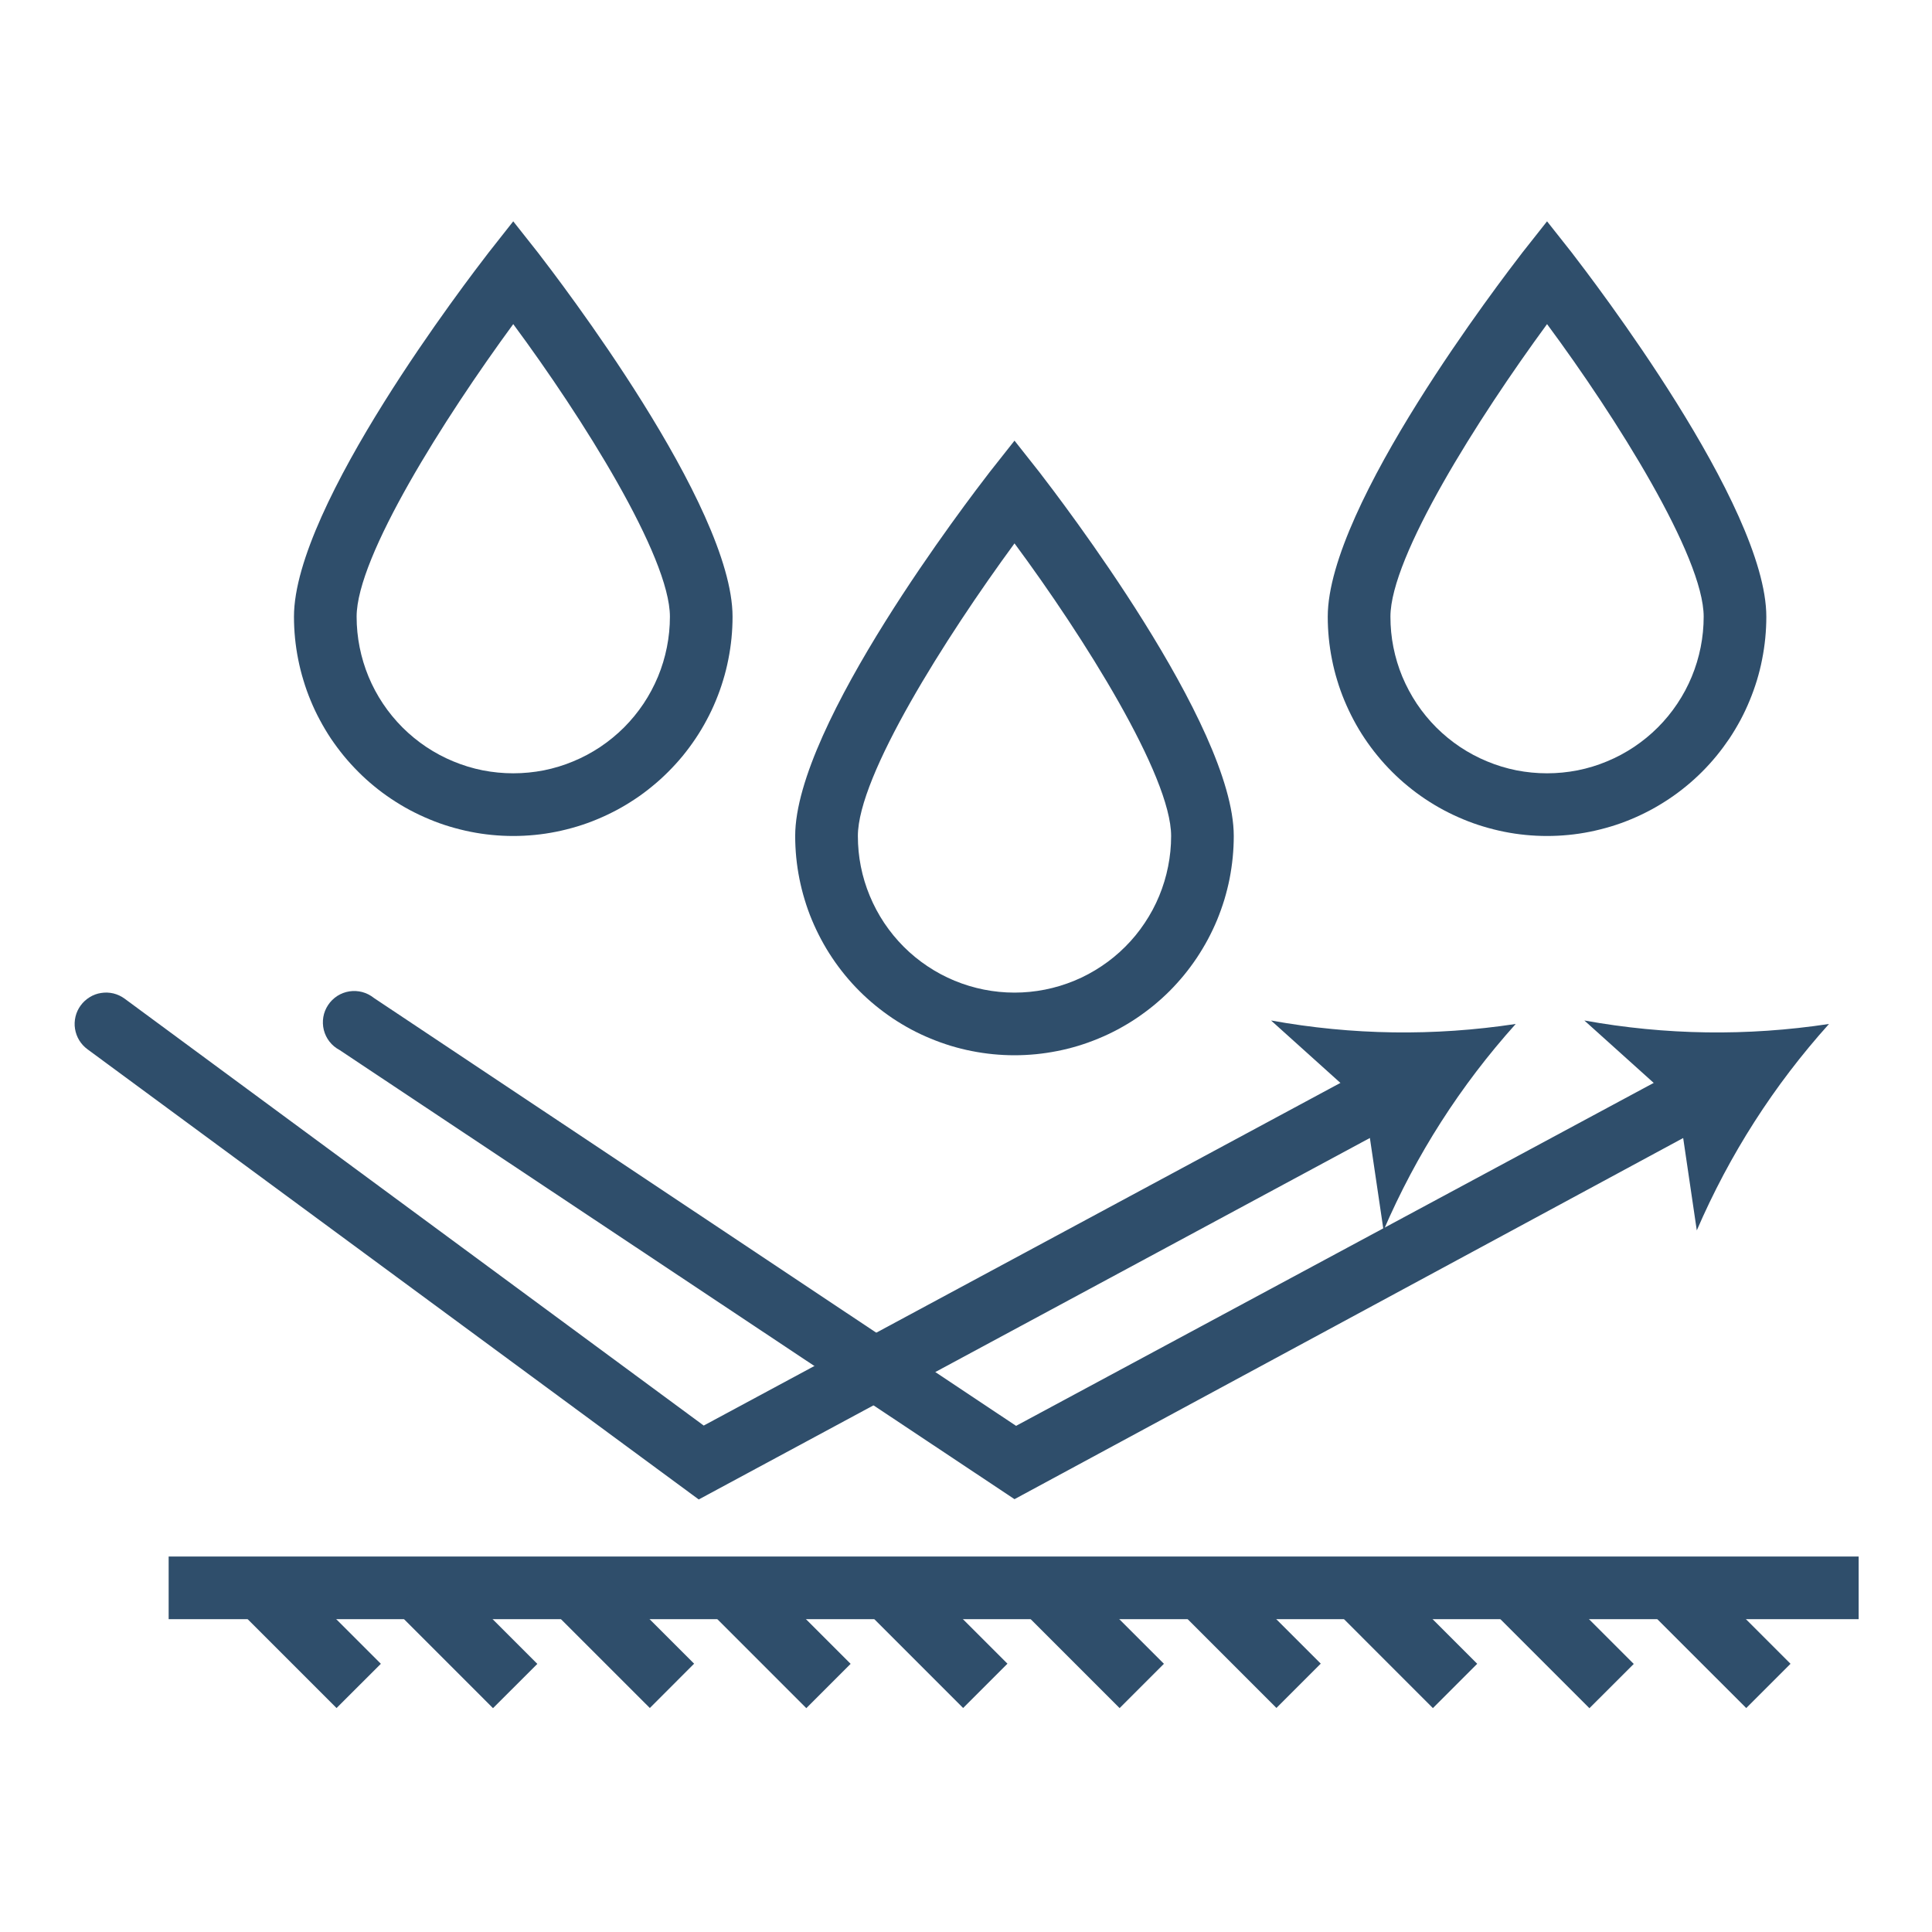 <?xml version="1.0" encoding="UTF-8"?>
<svg xmlns="http://www.w3.org/2000/svg" xmlns:xlink="http://www.w3.org/1999/xlink" width="200" zoomAndPan="magnify" viewBox="0 0 150 150" height="200" preserveAspectRatio="xMidYMid meet" version="1.0">
  <defs>
    <clipPath id="fce005756e">
      <path d="M 13 120 L 144.305 120 L 144.305 126 L 13 126 Z M 13 120 " clip-rule="nonzero"></path>
    </clipPath>
    <clipPath id="de3944de39">
      <path d="M 5.555 77 L 110 77 L 110 117 L 5.555 117 Z M 5.555 77 " clip-rule="nonzero"></path>
    </clipPath>
  </defs>
  <g clip-path="url(#fce005756e)">
    <path fill="#2f4e6b" d="M 13.094 120.848 L 144.434 120.848 L 144.434 125.711 L 13.094 125.711 Z M 13.094 120.848 " fill-opacity="1" fill-rule="nonzero"></path>
  </g>
  <path fill="#2f4e6b" d="M 18.512 124.996 L 21.949 121.555 L 29.57 129.176 L 26.129 132.613 Z M 18.512 124.996 " fill-opacity="1" fill-rule="nonzero"></path>
  <path fill="#2f4e6b" d="M 30.66 125.004 L 34.098 121.562 L 41.719 129.184 L 38.277 132.621 Z M 30.66 125.004 " fill-opacity="1" fill-rule="nonzero"></path>
  <path fill="#2f4e6b" d="M 42.832 124.992 L 46.273 121.551 L 53.891 129.168 L 50.453 132.609 Z M 42.832 124.992 " fill-opacity="1" fill-rule="nonzero"></path>
  <path fill="#2f4e6b" d="M 54.984 125 L 58.426 121.562 L 66.043 129.18 L 62.602 132.621 Z M 54.984 125 " fill-opacity="1" fill-rule="nonzero"></path>
  <path fill="#2f4e6b" d="M 67.16 124.988 L 70.598 121.551 L 78.219 129.168 L 74.777 132.609 Z M 67.16 124.988 " fill-opacity="1" fill-rule="nonzero"></path>
  <path fill="#2f4e6b" d="M 79.309 125 L 82.746 121.559 L 90.367 129.176 L 86.926 132.617 Z M 79.309 125 " fill-opacity="1" fill-rule="nonzero"></path>
  <path fill="#2f4e6b" d="M 91.484 124.984 L 94.922 121.547 L 102.543 129.164 L 99.102 132.605 Z M 91.484 124.984 " fill-opacity="1" fill-rule="nonzero"></path>
  <path fill="#2f4e6b" d="M 103.633 124.996 L 107.074 121.559 L 114.691 129.176 L 111.25 132.617 Z M 103.633 124.996 " fill-opacity="1" fill-rule="nonzero"></path>
  <path fill="#2f4e6b" d="M 115.785 125.008 L 119.223 121.566 L 126.844 129.188 L 123.402 132.625 Z M 115.785 125.008 " fill-opacity="1" fill-rule="nonzero"></path>
  <path fill="#2f4e6b" d="M 127.957 124.996 L 131.398 121.555 L 139.016 129.176 L 135.578 132.613 Z M 127.957 124.996 " fill-opacity="1" fill-rule="nonzero"></path>
  <path fill="#2f4e6b" d="M 78.766 116.395 L 26.352 81.516 C 26.051 81.355 25.793 81.141 25.582 80.871 C 25.371 80.602 25.227 80.301 25.141 79.969 C 25.059 79.637 25.047 79.301 25.102 78.965 C 25.16 78.625 25.285 78.316 25.473 78.031 C 25.66 77.746 25.902 77.512 26.188 77.324 C 26.477 77.141 26.789 77.023 27.129 76.969 C 27.465 76.918 27.801 76.938 28.129 77.023 C 28.461 77.113 28.758 77.266 29.027 77.48 L 78.887 110.703 L 130.523 82.93 C 130.809 82.75 131.117 82.633 131.449 82.586 C 131.785 82.535 132.113 82.551 132.438 82.641 C 132.766 82.727 133.059 82.875 133.324 83.082 C 133.586 83.293 133.801 83.547 133.957 83.844 C 134.117 84.141 134.211 84.457 134.238 84.793 C 134.266 85.129 134.223 85.457 134.113 85.777 C 134.004 86.094 133.836 86.379 133.609 86.629 C 133.383 86.875 133.117 87.07 132.809 87.207 Z M 78.766 116.395 " fill-opacity="1" fill-rule="nonzero"></path>
  <path fill="#2f4e6b" d="M 142.004 79.5 C 137.707 84.281 134.289 89.625 131.738 95.527 L 130.305 85.797 L 123.008 79.23 C 129.324 80.371 135.656 80.461 142.004 79.5 Z M 142.004 79.5 " fill-opacity="1" fill-rule="nonzero"></path>
  <g clip-path="url(#de3944de39)">
    <path fill="#2f4e6b" d="M 54.25 116.418 L 6.797 81.469 C 6.535 81.277 6.32 81.043 6.152 80.77 C 5.984 80.492 5.875 80.195 5.824 79.875 C 5.773 79.559 5.789 79.242 5.863 78.926 C 5.938 78.613 6.074 78.324 6.262 78.066 C 6.453 77.805 6.688 77.59 6.961 77.422 C 7.238 77.25 7.535 77.141 7.852 77.094 C 8.172 77.043 8.488 77.055 8.805 77.129 C 9.117 77.207 9.406 77.34 9.664 77.527 L 54.637 110.68 L 106.199 82.93 C 106.484 82.75 106.797 82.633 107.129 82.586 C 107.461 82.535 107.793 82.551 108.117 82.641 C 108.441 82.727 108.738 82.875 109 83.082 C 109.266 83.293 109.477 83.547 109.637 83.844 C 109.793 84.141 109.887 84.457 109.914 84.793 C 109.941 85.129 109.902 85.457 109.793 85.777 C 109.684 86.094 109.516 86.379 109.289 86.629 C 109.062 86.875 108.793 87.07 108.484 87.207 Z M 54.25 116.418 " fill-opacity="1" fill-rule="nonzero"></path>
  </g>
  <path fill="#2f4e6b" d="M 117.68 79.5 C 113.387 84.281 109.965 89.625 107.418 95.527 L 105.98 85.797 L 98.684 79.23 C 105 80.371 111.332 80.461 117.68 79.5 Z M 117.68 79.5 " fill-opacity="1" fill-rule="nonzero"></path>
  <path fill="#2f4e6b" d="M 78.766 81.93 C 78.207 81.93 77.652 81.902 77.098 81.848 C 76.543 81.793 75.988 81.711 75.441 81.602 C 74.895 81.496 74.355 81.359 73.824 81.199 C 73.289 81.035 72.766 80.848 72.25 80.633 C 71.734 80.422 71.23 80.184 70.738 79.922 C 70.246 79.656 69.77 79.371 69.305 79.062 C 68.844 78.75 68.395 78.418 67.965 78.066 C 67.531 77.711 67.121 77.34 66.727 76.945 C 66.332 76.551 65.957 76.137 65.605 75.707 C 65.25 75.273 64.918 74.828 64.609 74.363 C 64.297 73.898 64.012 73.422 63.75 72.93 C 63.488 72.438 63.25 71.938 63.035 71.422 C 62.82 70.906 62.633 70.383 62.473 69.848 C 62.309 69.312 62.176 68.773 62.066 68.227 C 61.957 67.68 61.875 67.129 61.82 66.574 C 61.766 66.02 61.738 65.461 61.738 64.906 C 61.738 56.27 75.312 38.637 76.844 36.645 L 78.766 34.211 L 80.688 36.645 C 82.219 38.637 95.789 56.27 95.789 64.906 C 95.789 65.461 95.762 66.02 95.707 66.574 C 95.652 67.129 95.57 67.68 95.465 68.227 C 95.355 68.773 95.219 69.312 95.059 69.848 C 94.895 70.383 94.707 70.906 94.496 71.422 C 94.281 71.938 94.043 72.438 93.781 72.93 C 93.516 73.422 93.23 73.898 92.922 74.363 C 92.609 74.828 92.281 75.273 91.926 75.707 C 91.57 76.137 91.199 76.551 90.805 76.945 C 90.41 77.34 89.996 77.711 89.566 78.066 C 89.133 78.418 88.688 78.75 88.223 79.062 C 87.762 79.371 87.281 79.656 86.789 79.922 C 86.297 80.184 85.797 80.422 85.281 80.633 C 84.766 80.848 84.242 81.035 83.707 81.199 C 83.172 81.359 82.633 81.496 82.086 81.602 C 81.539 81.711 80.988 81.793 80.434 81.848 C 79.879 81.902 79.324 81.93 78.766 81.93 Z M 78.766 42.188 C 73.414 49.484 66.605 60.234 66.605 64.906 C 66.605 65.703 66.68 66.496 66.836 67.277 C 66.992 68.062 67.223 68.82 67.531 69.559 C 67.836 70.297 68.211 70.996 68.652 71.66 C 69.098 72.324 69.602 72.941 70.164 73.504 C 70.73 74.07 71.344 74.574 72.008 75.016 C 72.672 75.461 73.375 75.836 74.109 76.141 C 74.848 76.445 75.609 76.676 76.391 76.832 C 77.176 76.988 77.965 77.066 78.766 77.066 C 79.562 77.066 80.355 76.988 81.137 76.832 C 81.922 76.676 82.68 76.445 83.418 76.141 C 84.156 75.836 84.855 75.461 85.52 75.016 C 86.184 74.574 86.801 74.07 87.363 73.504 C 87.93 72.941 88.434 72.324 88.875 71.66 C 89.32 70.996 89.695 70.297 90 69.559 C 90.305 68.82 90.535 68.062 90.691 67.277 C 90.848 66.496 90.926 65.703 90.926 64.906 C 90.926 60.234 84.117 49.41 78.766 42.188 Z M 78.766 42.188 " fill-opacity="1" fill-rule="nonzero"></path>
  <path fill="#2f4e6b" d="M 39.848 64.906 C 39.293 64.906 38.734 64.879 38.18 64.824 C 37.625 64.77 37.074 64.688 36.527 64.578 C 35.98 64.469 35.441 64.332 34.906 64.172 C 34.375 64.012 33.848 63.824 33.336 63.609 C 32.82 63.395 32.316 63.156 31.824 62.895 C 31.332 62.633 30.855 62.344 30.391 62.035 C 29.926 61.727 29.48 61.395 29.047 61.039 C 28.617 60.688 28.203 60.312 27.812 59.918 C 27.418 59.523 27.043 59.113 26.688 58.68 C 26.336 58.25 26.004 57.801 25.691 57.34 C 25.383 56.875 25.098 56.398 24.836 55.906 C 24.57 55.414 24.332 54.91 24.121 54.395 C 23.906 53.879 23.719 53.355 23.559 52.82 C 23.395 52.289 23.262 51.75 23.152 51.199 C 23.043 50.652 22.961 50.102 22.906 49.547 C 22.852 48.992 22.824 48.438 22.824 47.879 C 22.824 39.246 36.395 21.613 37.93 19.617 L 39.848 17.184 L 41.77 19.617 C 43.305 21.613 56.875 39.246 56.875 47.879 C 56.875 48.438 56.848 48.992 56.793 49.547 C 56.738 50.102 56.656 50.652 56.547 51.199 C 56.438 51.75 56.305 52.289 56.141 52.82 C 55.98 53.355 55.793 53.879 55.578 54.395 C 55.367 54.91 55.129 55.414 54.863 55.906 C 54.602 56.398 54.316 56.875 54.004 57.34 C 53.695 57.801 53.363 58.25 53.012 58.68 C 52.656 59.113 52.281 59.523 51.887 59.918 C 51.492 60.312 51.082 60.688 50.648 61.039 C 50.219 61.395 49.773 61.727 49.309 62.035 C 48.844 62.344 48.367 62.633 47.875 62.895 C 47.383 63.156 46.879 63.395 46.363 63.609 C 45.852 63.824 45.324 64.012 44.793 64.172 C 44.258 64.332 43.719 64.469 43.172 64.578 C 42.625 64.688 42.074 64.77 41.52 64.824 C 40.965 64.879 40.406 64.906 39.848 64.906 Z M 39.848 25.164 C 34.5 32.461 27.688 43.211 27.688 47.879 C 27.688 48.68 27.766 49.469 27.922 50.254 C 28.078 51.035 28.309 51.797 28.613 52.535 C 28.918 53.27 29.293 53.973 29.738 54.637 C 30.18 55.301 30.688 55.914 31.25 56.48 C 31.816 57.043 32.43 57.547 33.094 57.992 C 33.758 58.434 34.457 58.809 35.195 59.113 C 35.934 59.422 36.695 59.652 37.477 59.809 C 38.262 59.961 39.051 60.039 39.848 60.039 C 40.648 60.039 41.438 59.961 42.223 59.809 C 43.004 59.652 43.766 59.422 44.504 59.113 C 45.242 58.809 45.941 58.434 46.605 57.992 C 47.27 57.547 47.883 57.043 48.449 56.48 C 49.012 55.914 49.516 55.301 49.961 54.637 C 50.406 53.973 50.777 53.27 51.086 52.535 C 51.391 51.797 51.621 51.035 51.777 50.254 C 51.934 49.469 52.012 48.68 52.012 47.879 C 52.012 43.211 45.199 32.387 39.848 25.164 Z M 39.848 25.164 " fill-opacity="1" fill-rule="nonzero"></path>
  <path fill="#2f4e6b" d="M 120.113 64.906 C 119.555 64.906 119 64.879 118.445 64.824 C 117.887 64.77 117.336 64.688 116.789 64.578 C 116.242 64.469 115.703 64.332 115.172 64.172 C 114.637 64.012 114.113 63.824 113.598 63.609 C 113.082 63.395 112.578 63.156 112.086 62.895 C 111.594 62.633 111.117 62.344 110.652 62.035 C 110.191 61.727 109.742 61.395 109.312 61.039 C 108.879 60.688 108.469 60.312 108.074 59.918 C 107.68 59.523 107.305 59.113 106.953 58.68 C 106.598 58.25 106.266 57.801 105.957 57.34 C 105.645 56.875 105.359 56.398 105.098 55.906 C 104.836 55.414 104.598 54.91 104.383 54.395 C 104.168 53.879 103.98 53.355 103.82 52.82 C 103.656 52.289 103.523 51.75 103.414 51.199 C 103.305 50.652 103.223 50.102 103.168 49.547 C 103.113 48.992 103.086 48.438 103.086 47.879 C 103.086 39.246 116.66 21.613 118.191 19.617 L 120.113 17.184 L 122.035 19.617 C 123.566 21.613 137.137 39.246 137.137 47.879 C 137.137 48.438 137.109 48.992 137.055 49.547 C 137 50.102 136.918 50.652 136.809 51.199 C 136.703 51.75 136.566 52.289 136.406 52.82 C 136.242 53.355 136.055 53.879 135.84 54.395 C 135.629 54.91 135.391 55.414 135.129 55.906 C 134.863 56.398 134.578 56.875 134.27 57.34 C 133.957 57.801 133.625 58.25 133.273 58.68 C 132.918 59.113 132.547 59.523 132.152 59.918 C 131.758 60.312 131.344 60.688 130.914 61.039 C 130.48 61.395 130.035 61.727 129.57 62.035 C 129.105 62.344 128.629 62.633 128.137 62.895 C 127.645 63.156 127.145 63.395 126.629 63.609 C 126.113 63.824 125.59 64.012 125.055 64.172 C 124.52 64.332 123.98 64.469 123.434 64.578 C 122.887 64.688 122.336 64.77 121.781 64.824 C 121.227 64.879 120.668 64.906 120.113 64.906 Z M 120.113 25.164 C 114.762 32.461 107.953 43.211 107.953 47.879 C 107.953 48.68 108.027 49.469 108.184 50.254 C 108.34 51.035 108.57 51.797 108.875 52.535 C 109.184 53.27 109.559 53.973 110 54.637 C 110.445 55.301 110.949 55.914 111.512 56.48 C 112.078 57.043 112.691 57.547 113.355 57.992 C 114.02 58.434 114.719 58.809 115.457 59.113 C 116.195 59.422 116.957 59.652 117.738 59.809 C 118.523 59.961 119.312 60.039 120.113 60.039 C 120.91 60.039 121.703 59.961 122.484 59.809 C 123.27 59.652 124.027 59.422 124.766 59.113 C 125.504 58.809 126.203 58.434 126.867 57.992 C 127.531 57.547 128.148 57.043 128.711 56.48 C 129.277 55.914 129.781 55.301 130.223 54.637 C 130.668 53.973 131.043 53.27 131.348 52.535 C 131.652 51.797 131.883 51.035 132.039 50.254 C 132.195 49.469 132.273 48.68 132.273 47.879 C 132.273 43.211 125.465 32.387 120.113 25.164 Z M 120.113 25.164 " fill-opacity="1" fill-rule="nonzero"></path>
</svg>

